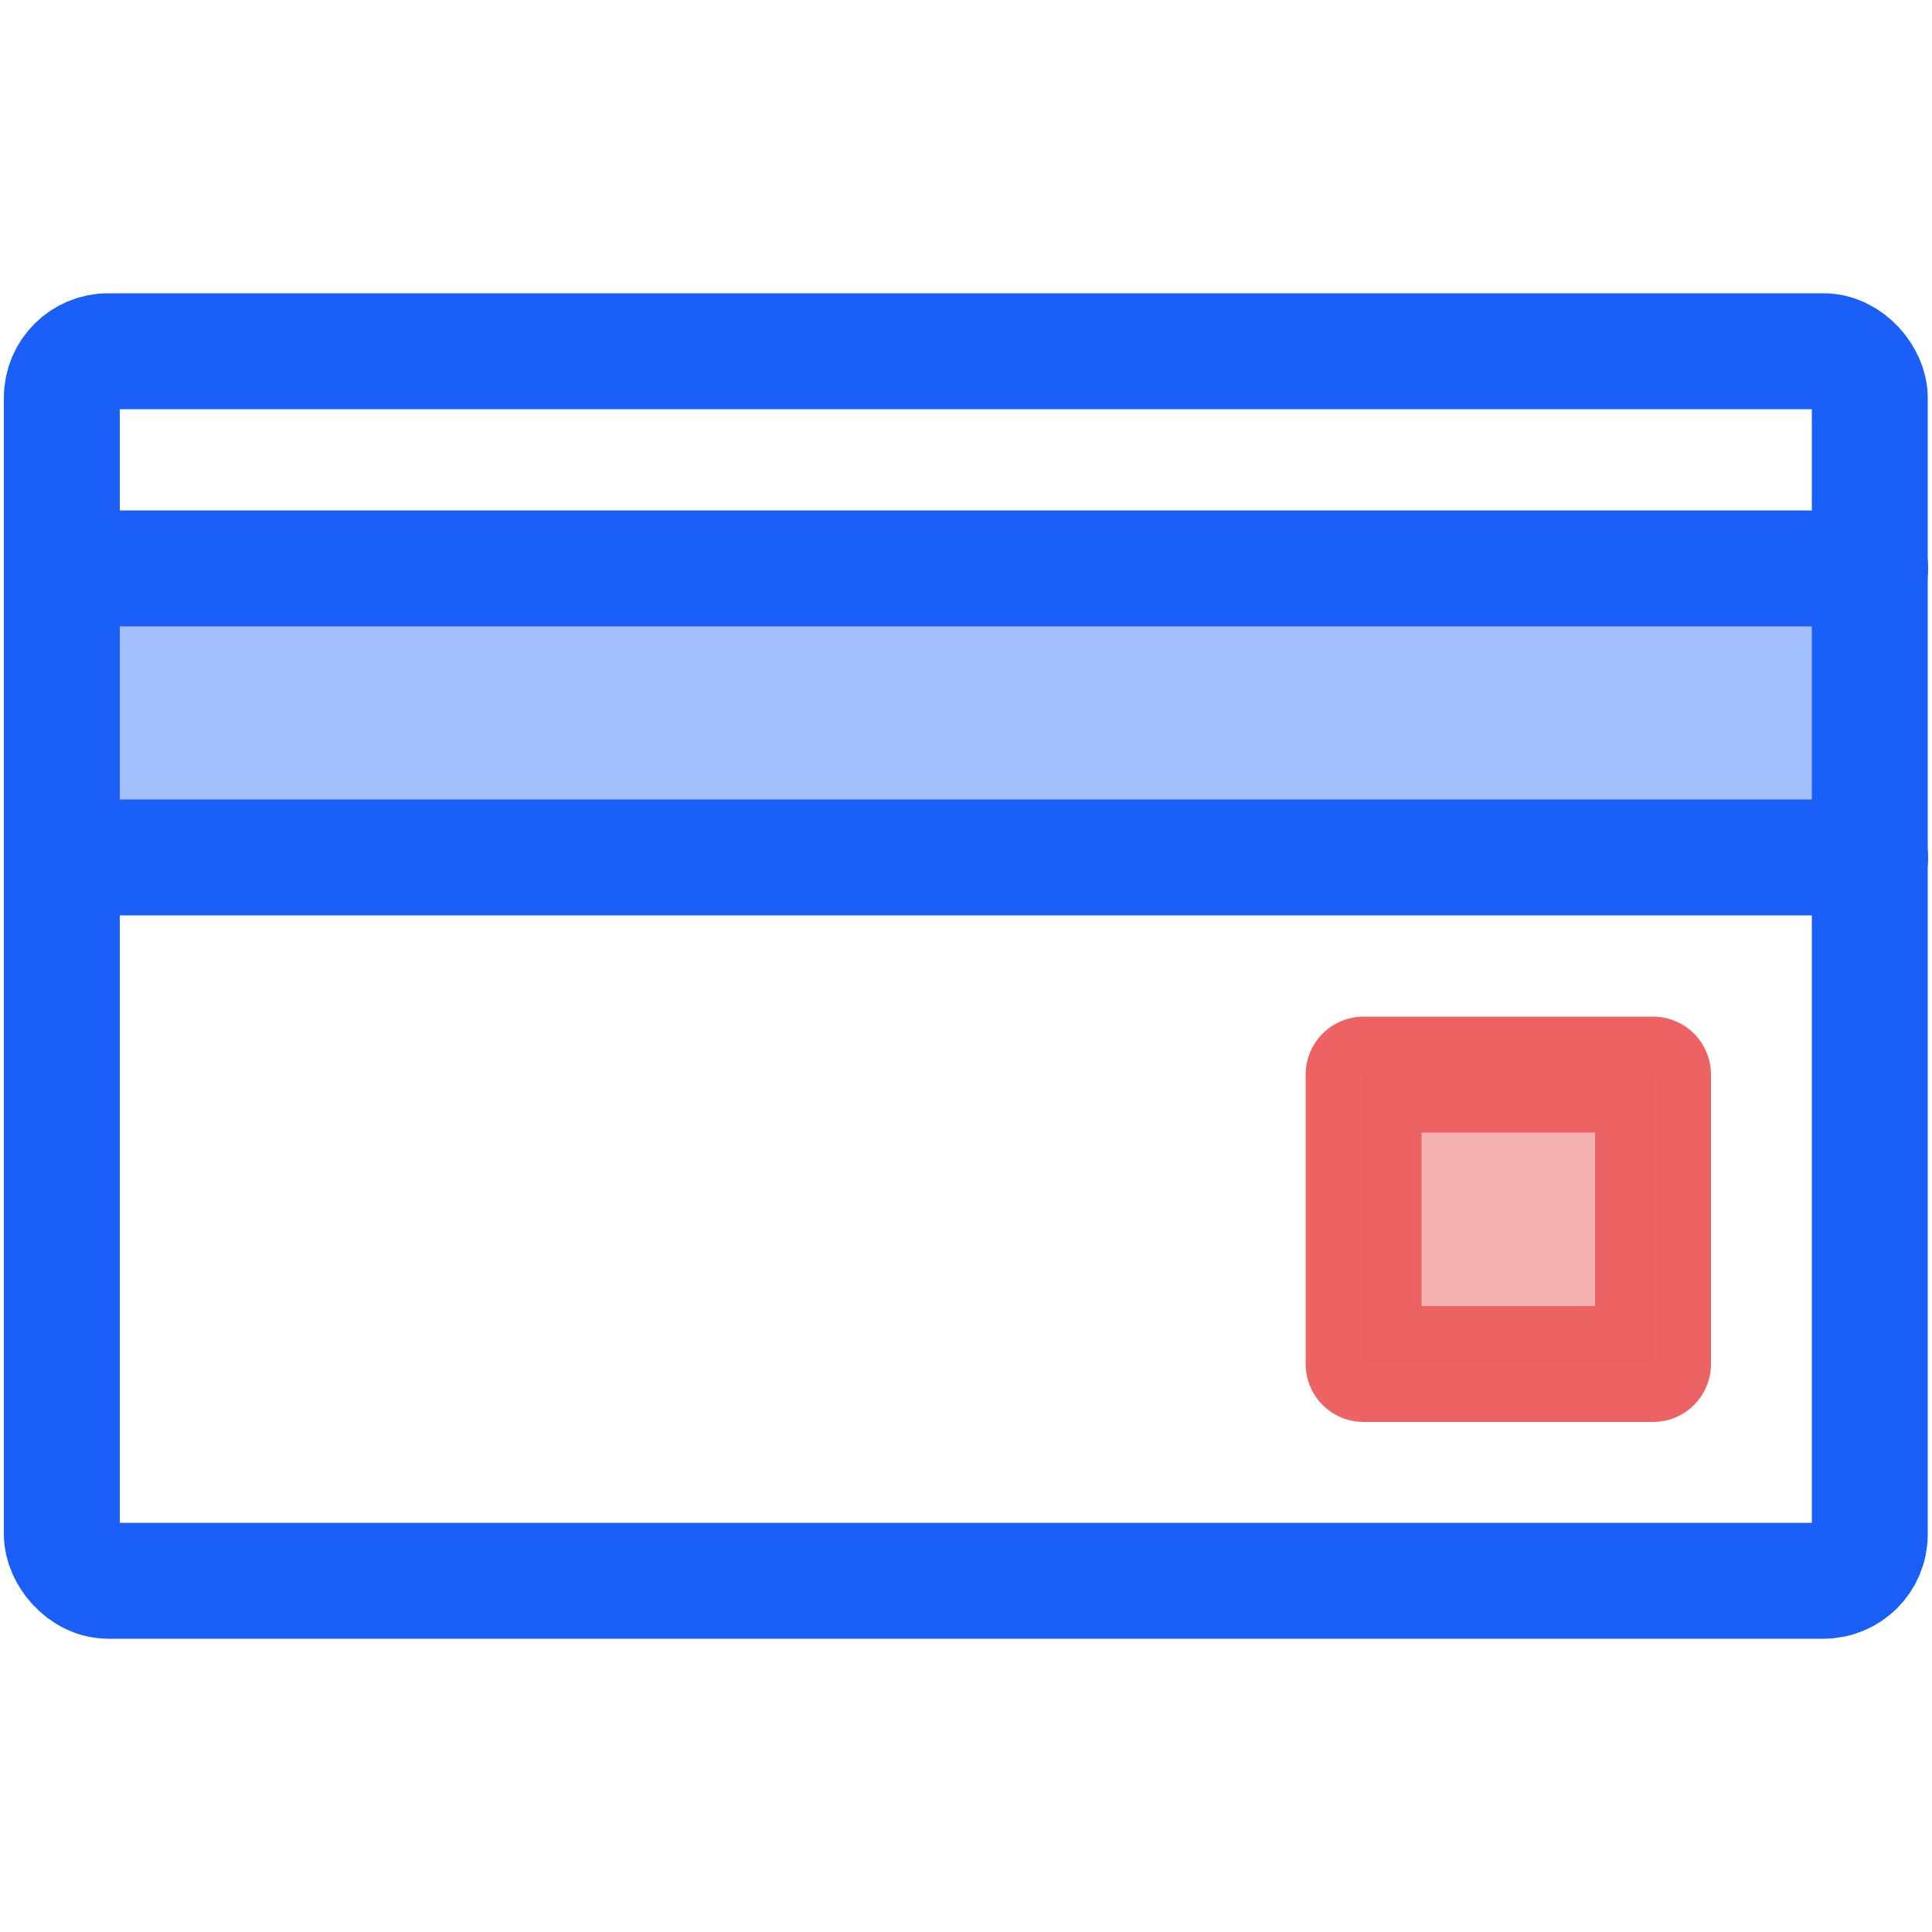 <svg xmlns="http://www.w3.org/2000/svg" viewBox="0 0 50 50"><defs><style>.cls-1,.cls-2{fill:none;stroke-linecap:round;stroke-linejoin:round;stroke-width:3px;}.cls-1{stroke:#1a5ff8;}.cls-2{stroke:#ed6262;}.cls-3{fill:#1a5ff8;opacity:0.4;}.cls-4{fill:#ed6262;opacity:0.5;}</style></defs><title>Dashboard Icons 3</title><g id="Layer_1" data-name="Layer 1"><polyline class="cls-1" points="48.4 22.19 1.6 22.19 1.6 14.71 48.4 14.71"/><rect class="cls-1" x="1.6" y="9.09" width="46.79" height="31.82" rx="1.2" ry="1.2"/><rect class="cls-2" x="35.29" y="27.81" width="7.49" height="7.49"/><polyline class="cls-3" points="48.4 22.19 1.6 22.19 1.6 14.71 48.4 14.71"/><rect class="cls-4" x="35.29" y="27.81" width="7.49" height="7.49"/></g></svg>